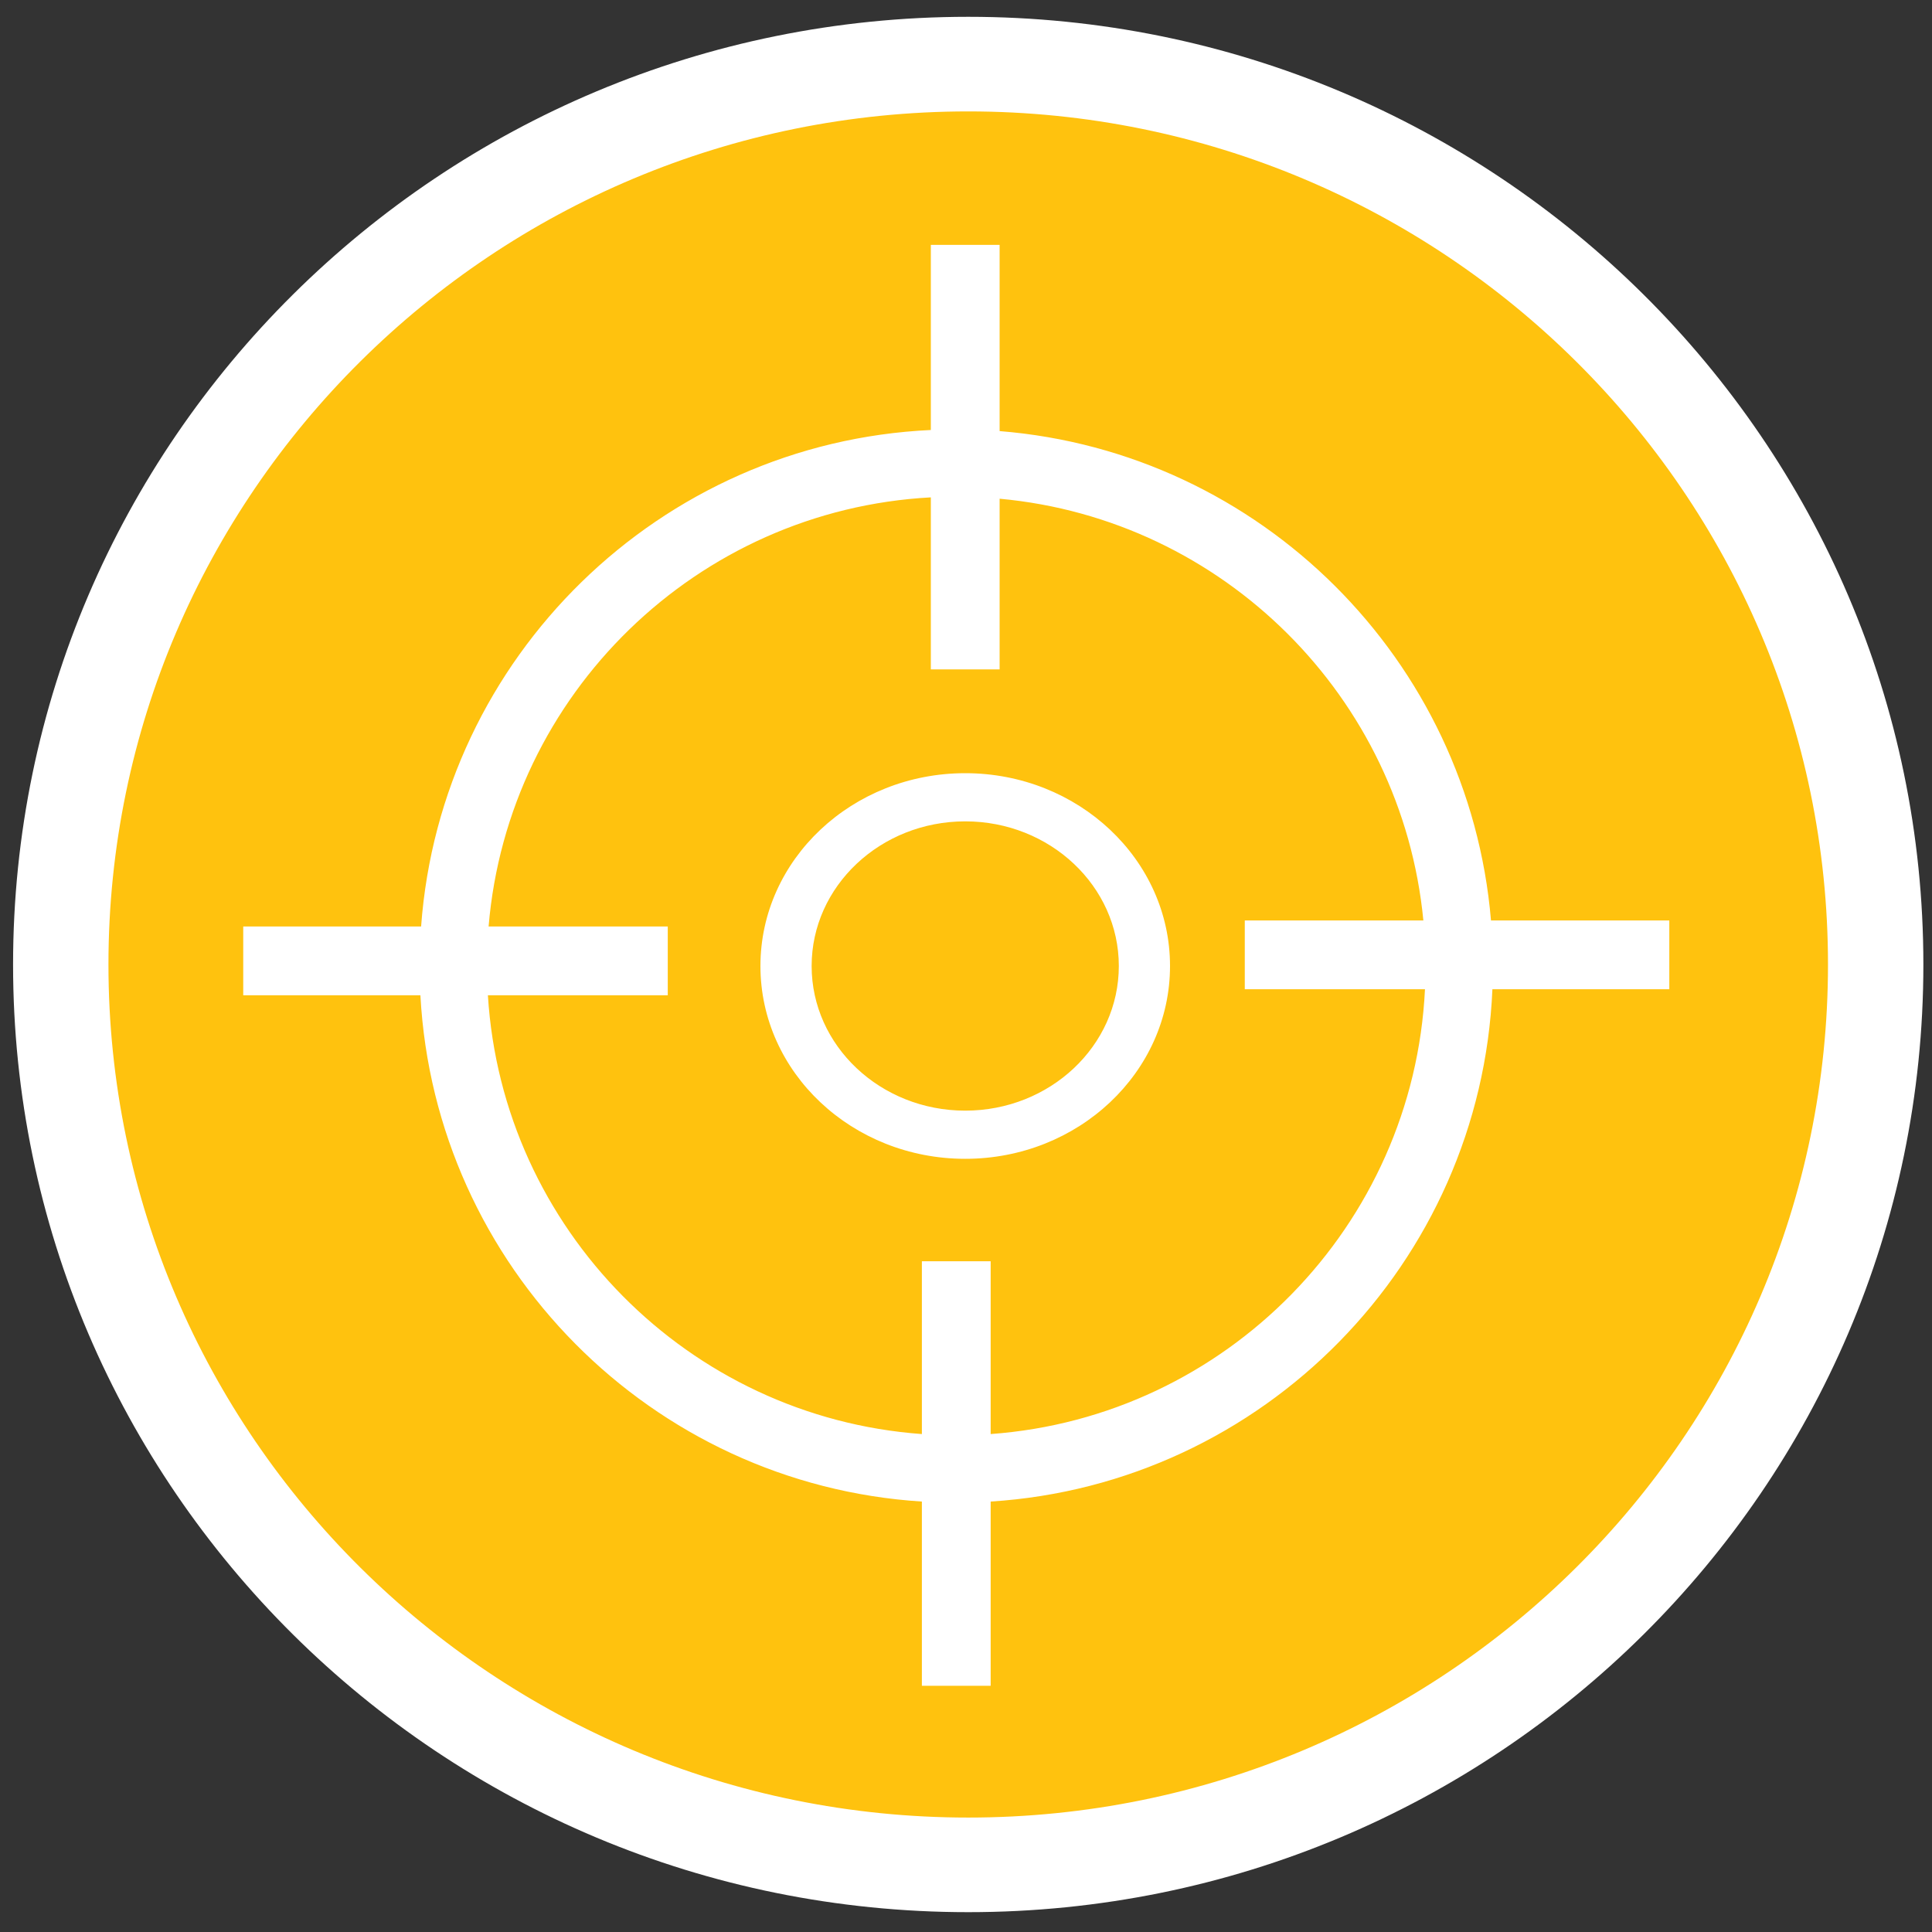 <?xml version="1.0" encoding="UTF-8" standalone="no"?><!DOCTYPE svg PUBLIC "-//W3C//DTD SVG 1.1//EN" "http://www.w3.org/Graphics/SVG/1.1/DTD/svg11.dtd"><svg width="30px" height="30px" version="1.1" xmlns="http://www.w3.org/2000/svg" xmlns:xlink="http://www.w3.org/1999/xlink" xml:space="preserve" xmlns:serif="http://www.serif.com/" style="fill-rule:evenodd;clip-rule:evenodd;stroke-linejoin:round;stroke-miterlimit:2;"><rect width="100%" height="100%" fill="#333333" stroke="none"/><ellipse cx="15.058" cy="14.966" rx="14.623" ry="14.646" style="fill:#ffc20e;"/><path d="M15.035,0.261c8.186,0 14.831,6.594 14.831,14.716c0,8.122 -6.645,14.715 -14.831,14.715c-8.186,0 -14.832,-6.593 -14.832,-14.715c0,-8.122 6.646,-14.716 14.832,-14.716Zm0,1.469c7.368,0 13.35,5.936 13.35,13.247c0,7.311 -5.982,13.246 -13.35,13.246c-7.369,0 -13.351,-5.935 -13.351,-13.246c0,-7.311 5.982,-13.247 13.351,-13.247Zm0.487,4.964c4.051,0.325 7.289,3.552 7.63,7.599l2.769,0l0,1.068l-2.747,0c-0.182,4.254 -3.56,7.687 -7.791,7.955l0,2.861l-1.068,0l0,-2.861c-4.201,-0.266 -7.56,-3.651 -7.787,-7.862l-2.751,0l0,-1.068l2.762,0c0.305,-4.183 3.704,-7.513 7.915,-7.709l0,-2.875l1.068,0l0,2.892Zm-1.068,1.029c-3.634,0.195 -6.565,3.057 -6.867,6.663l2.782,0l0,1.068l-2.793,0c0.224,3.634 3.116,6.551 6.739,6.814l0,-2.683l1.068,0l0,2.683c3.654,-0.265 6.565,-3.23 6.744,-6.907l-2.798,0l0,-1.068l2.773,0c-0.334,-3.469 -3.106,-6.231 -6.58,-6.549l0,2.65l-1.068,0l0,-2.671Zm0.534,4.283c1.755,0 3.18,1.341 3.18,2.994c0,1.653 -1.425,2.994 -3.18,2.994c-1.755,0 -3.18,-1.341 -3.18,-2.994c0,-1.653 1.425,-2.994 3.18,-2.994Zm0,0.748c1.317,0 2.385,1.007 2.385,2.246c0,1.239 -1.068,2.246 -2.385,2.246c-1.316,0 -2.385,-1.007 -2.385,-2.246c0,-1.239 1.069,-2.246 2.385,-2.246Z" style="fill:#fff;"/></svg>